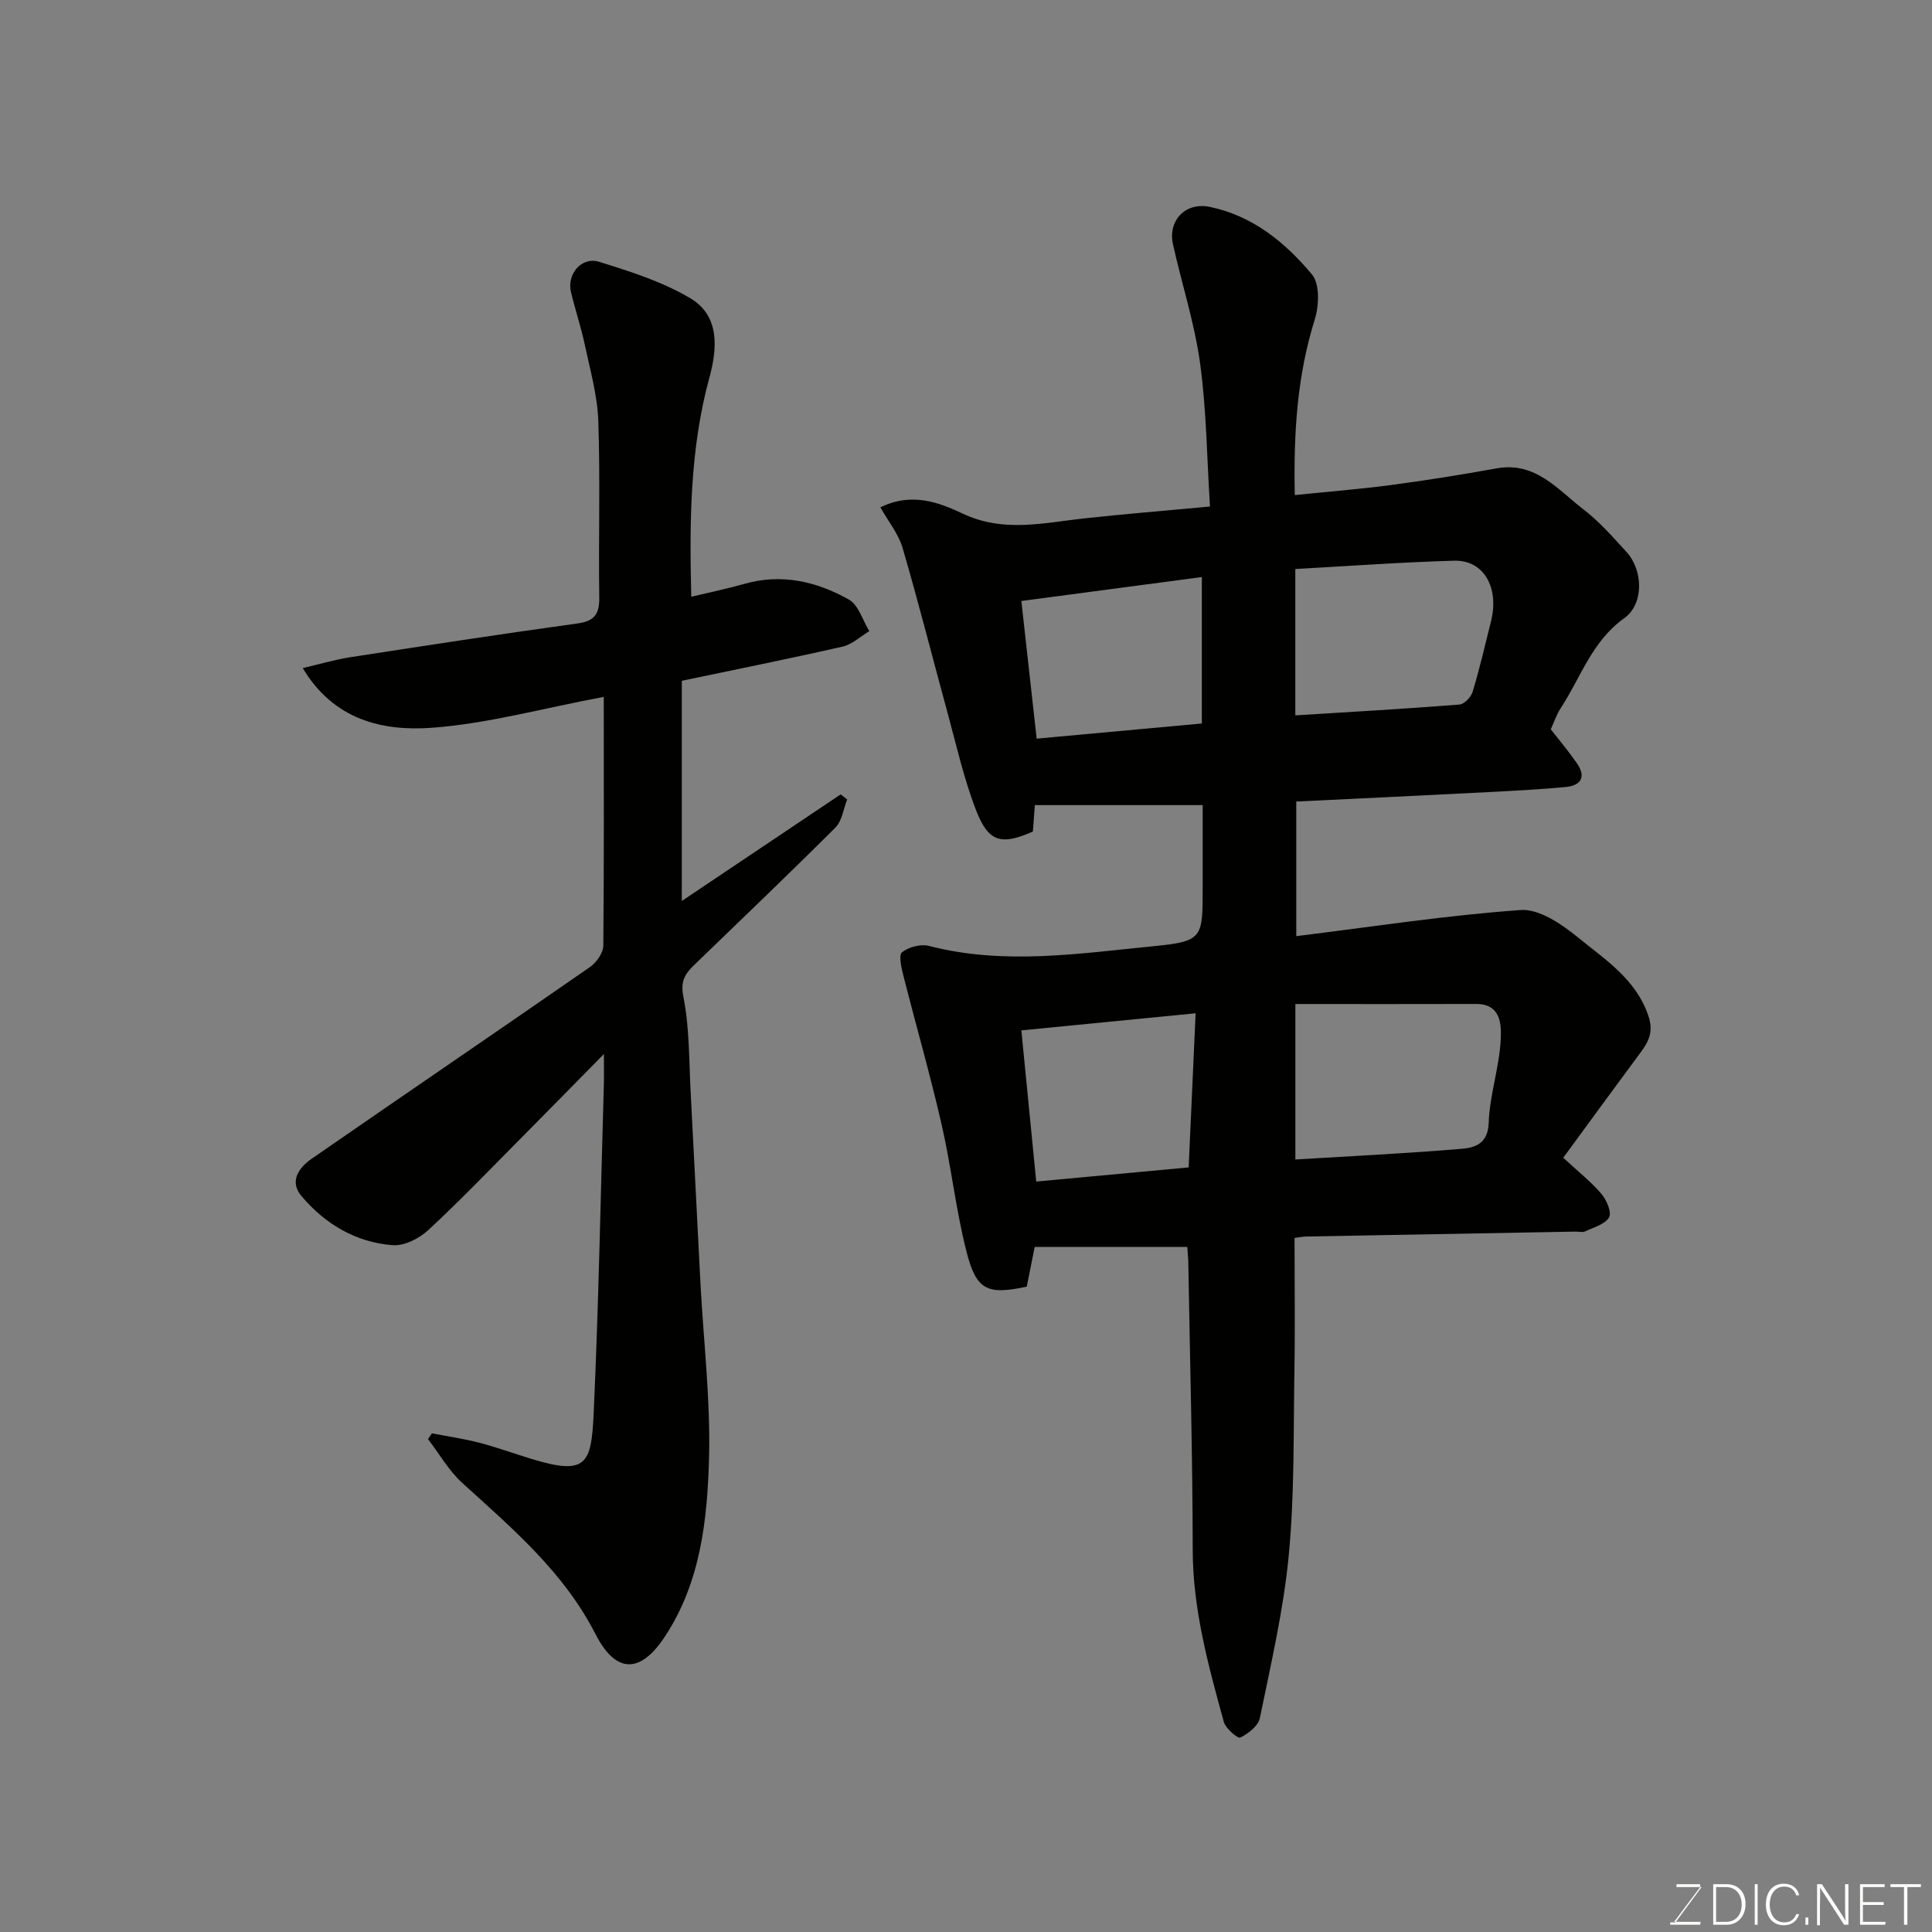 <svg enable-background="new 0 0 400 400" viewBox="0 0 400 400" xmlns="http://www.w3.org/2000/svg"><rect x="0" y="0" width="400" height="400" fill="#808080" stroke="none"/><path d="m245.83 258.17c-10.75 0-21.03 0-31.61 0-.56 2.79-1.09 5.47-1.64 8.22-8.17 1.73-10.45.8-12.5-7.33-2.19-8.66-3.15-17.63-5.15-26.34-2.36-10.29-5.29-20.44-7.88-30.67-.41-1.63-1.04-4.3-.3-4.89 1.38-1.1 3.89-1.76 5.59-1.32 15.55 4.04 31.14 1.56 46.6.05 10.14-.99 10.06-1.8 10.06-11.99 0-5.79 0-11.59 0-17.21-11.79 0-23.13 0-34.75 0-.17 2.27-.28 3.87-.4 5.47-6.49 2.87-9.18 2.26-11.74-4.34-2.57-6.61-4.12-13.63-6-20.5-3.09-11.29-5.95-22.65-9.24-33.88-.86-2.94-2.98-5.51-4.6-8.4 6.58-3.21 12.19-.98 17.05 1.3 8.45 3.98 16.65 1.92 25.05 1 8.32-.91 16.67-1.59 26.14-2.47-.63-9.98-.71-19.89-2.04-29.62-1.14-8.33-3.79-16.44-5.62-24.68-1.08-4.88 2.56-8.76 7.55-7.75 8.89 1.8 15.69 7.36 21.25 14.03 1.63 1.96 1.44 6.46.55 9.32-3.59 11.48-4.4 23.17-4.13 36.33 6.83-.7 13.45-1.22 20.02-2.09 7.28-.97 14.55-2.14 21.78-3.44 8.08-1.45 12.65 4.42 17.98 8.5 3.27 2.51 6.06 5.71 8.87 8.77 3.5 3.81 3.68 10.82-.45 13.76-6.69 4.77-8.98 12.27-13.14 18.61-.88 1.34-1.39 2.93-2.06 4.38 1.84 2.37 3.74 4.62 5.41 7.03 1.97 2.86.85 4.63-2.38 4.93-5.25.48-10.52.77-15.79 1.04-13.19.68-26.39 1.3-39.93 1.96v27.87c15.47-1.91 30.92-4.3 46.46-5.41 3.85-.27 8.51 2.94 11.88 5.69 5.58 4.56 11.91 8.56 14.52 16.1 1.13 3.26.22 5.27-1.5 7.6-5.23 7.05-10.4 14.15-16.09 21.9 3.18 2.94 5.79 4.99 7.9 7.47 1.08 1.27 2.18 3.86 1.59 4.87-.85 1.45-3.2 2.07-4.97 2.91-.55.26-1.31.03-1.98.04-18.59.34-37.19.67-55.78 1.02-.63.01-1.26.15-2.39.29 0 9.42.13 18.7-.03 27.97-.21 12.6.03 25.26-1.17 37.77-1.08 11.32-3.7 22.5-5.98 33.67-.33 1.62-2.4 3.21-4.06 4.04-.51.25-3.03-1.89-3.41-3.28-3.2-11.65-6.41-23.27-6.43-35.58-.03-19.93-.59-39.85-.92-59.78-.04-.8-.11-1.61-.19-2.94zm22.36-18.11c11.87-.72 23.21-1.27 34.52-2.22 2.74-.23 5.37-1.1 5.51-5.4.2-5.79 2.23-11.52 2.49-17.32.13-2.86.13-7.27-5.09-7.26-12.43.04-24.86.01-37.43.01zm-.01-91.95c11.69-.73 22.84-1.36 33.98-2.24 1.01-.08 2.41-1.56 2.74-2.66 1.45-4.81 2.59-9.71 3.8-14.59 1.74-6.97-1.51-12.7-7.61-12.53-10.95.3-21.88 1.11-32.91 1.72zm-56.72 65.22c1.06 10.78 2.08 21.13 3.08 31.3 10.56-.98 20.94-1.95 31.56-2.93.48-10.71.95-21 1.44-31.91-12.08 1.18-24.11 2.36-36.08 3.54zm3.17-60.4c11.33-1.04 22.71-2.09 34.2-3.14 0-10.38 0-20.34 0-30.32-12.65 1.68-25.13 3.33-37.37 4.96 1.04 9.32 2.07 18.58 3.17 28.5z" fill="#010100"/><path d="m125 144.28c-12.93 2.43-24.21 5.58-35.65 6.4-10.13.73-20.24-1.59-26.67-12.36 3.46-.8 6.62-1.75 9.86-2.25 15.66-2.42 31.33-4.83 47.03-6.99 3.6-.5 4.55-2.02 4.5-5.44-.17-12.16.22-24.34-.2-36.49-.18-5.31-1.7-10.59-2.81-15.84-.78-3.65-1.98-7.21-2.85-10.85-.88-3.7 2.19-7.38 5.82-6.26 6.48 2.02 13.14 4.12 18.91 7.56 6.1 3.64 5.59 10.35 3.94 16.39-4.06 14.85-4.14 29.96-3.76 45.4 3.76-.9 7.4-1.65 10.96-2.66 7.74-2.21 14.99-.51 21.67 3.24 2 1.12 2.85 4.31 4.23 6.54-1.83 1.1-3.54 2.75-5.52 3.2-11.07 2.52-22.2 4.75-33.3 7.08v45.59c11.31-7.59 22.1-14.83 32.89-22.07.45.35.9.7 1.35 1.05-.79 1.97-1.06 4.45-2.44 5.82-9.56 9.55-19.34 18.88-29.06 28.28-1.91 1.84-3.1 3.31-2.42 6.73 1.29 6.42 1.16 13.12 1.51 19.72.71 13.2 1.33 26.4 2.03 39.6.64 12.04 2.09 24.09 1.78 36.1-.34 12.85-1.73 25.83-9.15 37.08-5.05 7.65-10.11 7.78-14.36-.53-6.6-12.9-17.23-21.88-27.6-31.31-2.79-2.54-4.74-6.02-7.08-9.06.27-.4.54-.79.81-1.19 3.29.63 6.62 1.11 9.85 1.95 3.62.94 7.14 2.24 10.73 3.33 11.42 3.49 12.42 1.15 12.91-9.39 1.04-22.68 1.45-45.39 2.11-68.08.05-1.61.01-3.22.01-6.34-6.49 6.59-12.02 12.23-17.58 17.84-6.22 6.26-12.34 12.65-18.82 18.64-1.86 1.72-4.92 3.27-7.3 3.09-7.65-.57-14.03-4.37-18.93-10.19-2.55-3.03-.51-5.88 2.09-7.68 19.18-13.28 38.47-26.4 57.64-39.7 1.35-.94 2.76-2.93 2.78-4.45.16-17.08.09-34.17.09-51.5z" fill="#010100"/><g fill="#fbfcfa"><path d="m346.9 398 5.4-7.3h-5.2v-.6h4.9v.6l-5.4 7.2h5.5l-.1.6h-6.2v-.5z"/><path d="m354.7 390.1h2.8c2.3 0 3.9 1.6 3.9 4.1s-1.6 4.3-3.9 4.3h-2.8zm.6 7.8h2c2.2 0 3.3-1.6 3.3-3.6 0-1.8-1-3.6-3.3-3.6h-2z"/><path d="m363.9 390.1v8.4h-.6v-8.4z"/><path d="m372.5 396.3c-.4 1.3-1.4 2.3-3.2 2.3-2.4 0-3.7-1.9-3.7-4.3 0-2.3 1.2-4.3 3.7-4.3 1.8 0 2.9 1 3.2 2.4h-.6c-.4-1.1-1.1-1.8-2.5-1.8-2.1 0-3 1.9-3 3.7s.9 3.7 3 3.7c1.4 0 2.1-.7 2.5-1.7z"/><path d="m373.8 398.5v-1.5h.6v1.5z"/><path d="m376.2 398.5v-8.4h1c1.3 2 4.4 6.6 4.9 7.6-.1-1.2-.1-2.4-.1-3.8v-3.8h.7v8.4h-.9c-1.2-1.9-4.4-6.8-5-7.7.1 1.1 0 2.3 0 3.9v3.9h-.6z"/><path d="m390 394.4h-4.3v3.5h4.7l-.1.6h-5.2v-8.4h5.1v.6h-4.5v3.1h4.3z"/><path d="m394.2 390.7h-2.8v-.6h6.3v.6h-2.8v7.8h-.7z"/></g></svg>